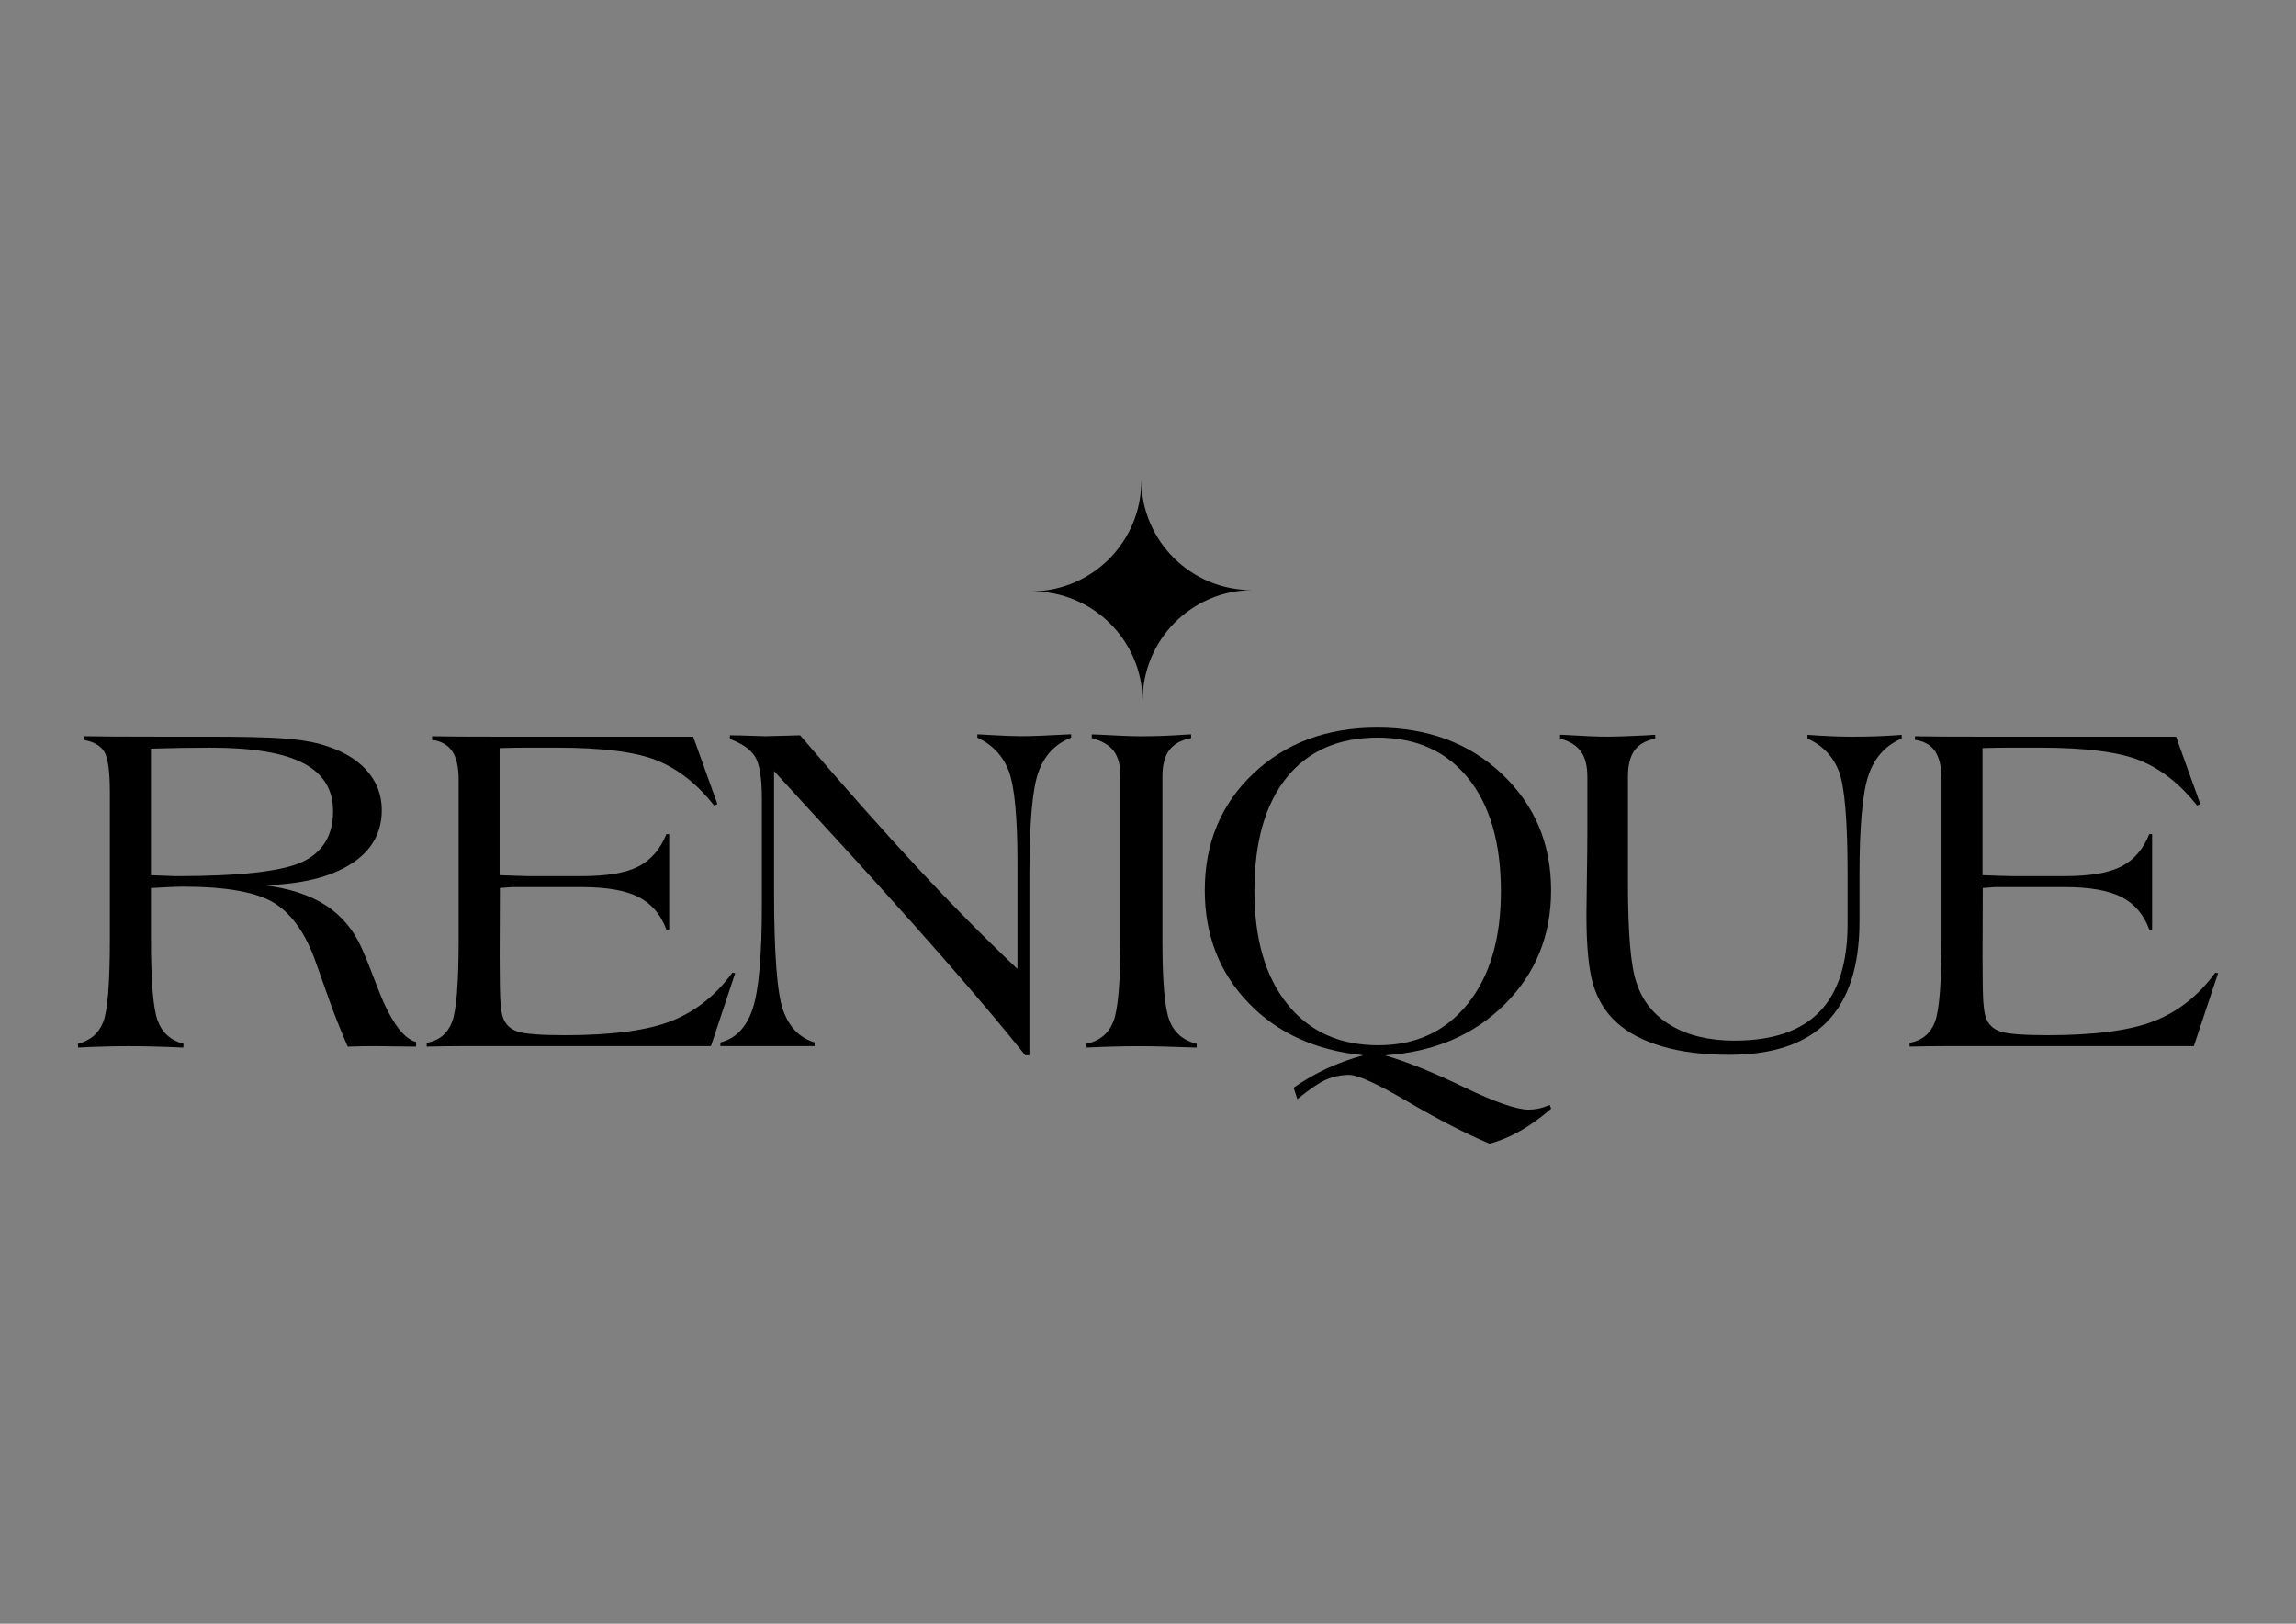 <svg version="1.1" id="Layer_1" xmlns="http://www.w3.org/2000/svg" xmlns:xlink="http://www.w3.org/1999/xlink" x="0px" y="0px" viewBox="0 0 841.89 595.28" style="enable-background:new 0 0 841.89 595.28;" xml:space="preserve">
<rect x="0" y="0" width="841.89" height="595.28" fill="#808080" stroke="none"/>
<style type="text/css">
	.st0{fill:#E0E0E0;}
	.st1{fill:#FFFFFF;}
</style>
<g>
	<path d="M127.51,383.72c-1.25-2.91-2.47-5.81-3.63-8.72c-1.17-2.91-2.3-5.9-3.38-8.98l-4.7-13.25
		c-3.59-10.26-8.58-17.44-14.96-21.55c-6.38-4.1-17.67-6.16-33.86-6.16c-1.43,0-3.43,0.07-6.03,0.21c-2.59,0.14-4.46,0.24-5.6,0.3
		v18.56c0,15.51,0.81,25.5,2.44,29.97c1.62,4.48,4.8,7.34,9.53,8.59l-0.09,1.37c-3.82-0.17-7.37-0.3-10.65-0.38
		c-3.28-0.09-6.37-0.13-9.28-0.13c-2.96,0-6.02,0.04-9.15,0.13c-3.14,0.08-6.3,0.21-9.49,0.38l-0.09-1.37c4.56-1.2,7.65-3.86,9.28-8
		c1.62-4.13,2.44-14.32,2.44-30.57V290.6c0-7.75-0.68-12.75-2.05-15.01c-1.37-2.25-3.88-3.69-7.52-4.32v-1.37
		c3.65,0.06,7.4,0.1,11.24,0.13c3.85,0.03,9.02,0.04,15.52,0.04h18.38c12.71,0,21.88,0.2,27.49,0.6c5.61,0.4,10.22,1.08,13.81,2.05
		c7.35,2,13,5.1,16.93,9.32c3.93,4.22,5.9,9.21,5.9,14.96c0,8.38-3.79,14.98-11.37,19.8c-7.58,4.82-18.21,7.4-31.89,7.74
		c9.18,1.08,16.7,3.51,22.57,7.27c5.87,3.76,10.32,9.04,13.34,15.82c1.48,3.31,3.33,7.92,5.56,13.85
		c4.73,12.48,9.52,19.32,14.37,20.52v1.71c-2.34,0-5.12-0.03-8.34-0.09c-3.22-0.06-5.29-0.09-6.2-0.09c-1.65,0-3.35,0.01-5.09,0.04
		C131.2,383.62,129.4,383.66,127.51,383.72z M55.35,320.87c1.71,0.06,3.6,0.13,5.69,0.21c2.08,0.08,3.23,0.13,3.46,0.13
		c23.71,0,39.25-1.78,46.6-5.34c7.35-3.56,11.03-9.73,11.03-18.51c0-7.92-3.63-13.78-10.9-17.57c-7.27-3.79-18.6-5.69-33.99-5.69
		c-3.48,0-6.98,0.03-10.52,0.09c-3.54,0.06-7.33,0.14-11.37,0.26V320.87z"></path>
	<path d="M158.41,269.91c3.02,0.06,6.36,0.1,10,0.13c3.65,0.03,9.23,0.04,16.76,0.04h69l8.89,24.71l-1.2,0.51
		c-6.1-7.75-13.01-13.22-20.74-16.42c-7.73-3.19-20.08-4.79-37.07-4.79h-10.69c-1.43,0-2.99,0.01-4.7,0.04
		c-1.71,0.03-3.54,0.07-5.47,0.13v46.6c1.48,0.06,3.49,0.13,6.03,0.21c2.54,0.08,4.09,0.13,4.66,0.13h19.5
		c9.23,0,16.15-1.18,20.74-3.55c4.59-2.37,7.99-6.31,10.22-11.84h1.03v34.97h-1.03c-2.05-5.53-5.46-9.5-10.22-11.93
		c-4.76-2.42-11.67-3.63-20.74-3.63h-21.03h-4.7c-0.12,0-0.67,0.04-1.67,0.13c-1,0.08-1.9,0.16-2.69,0.21l-0.09,24.88
		c0,8.67,0.1,14.34,0.3,17.02c0.2,2.68,0.53,4.59,0.98,5.73c0.86,2.39,2.59,4.05,5.22,4.96c2.62,0.91,8.41,1.37,17.36,1.37
		c17.39,0,30.47-1.75,39.25-5.26c8.78-3.51,16.19-9.39,22.23-17.66l1.03,0.17l-8.89,26.76h-85.51h-5.9c-1.83,0-3.81,0.01-5.94,0.04
		c-2.14,0.03-4.43,0.07-6.88,0.13v-1.37c4.56-0.86,7.65-3.39,9.28-7.61s2.44-14.42,2.44-30.61v-58.32c0-4.56-0.78-8.01-2.35-10.35
		c-1.57-2.34-4.03-3.73-7.4-4.19V269.91z"></path>
	<path d="M264.14,383.55v-1.37c5.64-1.43,9.59-5.53,11.84-12.31c2.25-6.78,3.38-19.49,3.38-38.13v-38.85
		c0-7.78-0.86-12.98-2.57-15.61c-1.71-2.63-4.76-4.75-9.15-6.35v-1.37c2.11,0,4.59,0.06,7.44,0.17c2.85,0.11,4.7,0.17,5.56,0.17
		c0.97,0,3.19-0.06,6.67-0.17c2.51-0.06,4.53-0.11,6.07-0.17c16.19,18.93,30.51,35.09,42.97,48.5c12.46,13.41,24.7,25.8,36.73,37.18
		v-38.77c0-16.87-1.06-28.1-3.16-33.71c-2.11-5.6-5.96-9.72-11.54-12.35v-1.2c0.68,0,1.71,0.06,3.08,0.17
		c6.16,0.34,10.43,0.51,12.83,0.51c3.88,0,9.83-0.23,17.87-0.68h0.6v1.2c-5.81,2.29-9.82,6.52-12.01,12.69
		c-2.2,6.17-3.29,18.64-3.29,37.4v66.37h-1.54c-16.13-20.24-41.33-48.97-75.59-86.19c-7.35-8-12.86-14.01-16.5-18.01v43.91
		c0,22.82,1.1,37.37,3.29,43.66c2.19,6.29,6.06,10.26,11.59,11.92v1.37h-10.52h-11.54H264.14z"></path>
	<path d="M398.44,384.06l-0.09-1.37c4.9-1.08,8.21-3.84,9.92-8.26s2.57-14.54,2.57-30.36v-59.43c0-4.05-0.83-7.16-2.48-9.33
		c-1.65-2.17-4.33-3.74-8.04-4.71v-1.37c0.57,0,1.42,0.03,2.57,0.09c7.24,0.4,12.34,0.6,15.31,0.6c5.47,0,10.97-0.2,16.5-0.6
		c1.03-0.06,1.65-0.09,1.88-0.09h0.17v1.37c-3.65,0.69-6.31,2.15-8,4.41c-1.68,2.25-2.52,5.47-2.52,9.63v60.46
		c0,14.84,0.86,24.51,2.57,28.99c1.71,4.48,5.04,7.35,10,8.61v1.37c-4.5-0.17-8.49-0.3-11.97-0.38c-3.48-0.09-6.5-0.13-9.06-0.13
		c-3.14,0-6.3,0.04-9.49,0.13C405.08,383.76,401.81,383.89,398.44,384.06z"></path>
	<path d="M475.71,402.96l-1.37-4.19c3.82-2.68,7.84-5,12.06-6.97c4.22-1.97,8.72-3.6,13.51-4.92c-17.56-1.77-31.64-8.21-42.24-19.32
		s-15.9-24.82-15.9-41.13c0-17.33,5.93-31.61,17.79-42.84c11.86-11.23,26.99-16.84,45.4-16.84c18.53,0,33.79,5.67,45.79,17.02
		s18,25.57,18,42.67c0,16.53-5.66,30.44-16.97,41.73c-11.32,11.29-25.98,17.53-43.99,18.73c7.92,2.28,17.59,6.17,28.99,11.67
		c11.4,5.5,19.32,8.25,23.77,8.25c1.14,0,2.32-0.13,3.55-0.38c1.23-0.26,2.61-0.7,4.15-1.33l0.51,1.37
		c-3.82,3.3-7.58,6.01-11.29,8.12c-3.71,2.11-7.47,3.68-11.29,4.7c-8.89-3.76-18.9-8.91-30.01-15.43
		c-11.12-6.53-18.27-9.79-21.46-9.79c-2.97,0-5.73,0.56-8.29,1.67C483.83,396.84,480.27,399.25,475.71,402.96z M459.97,326.6
		c0,17.67,4.03,31.52,12.1,41.56c8.07,10.03,19.17,15.05,33.31,15.05c13.74,0,24.67-5.06,32.79-15.18
		c8.12-10.12,12.18-23.87,12.18-41.26c0-17.73-4.01-31.55-12.01-41.47c-8.01-9.92-19.08-14.88-33.22-14.88
		c-14.37,0-25.48,4.89-33.35,14.66C463.91,294.86,459.97,308.7,459.97,326.6z"></path>
	<path d="M572.04,270.76v-1.37c0.23,0,0.57,0,1.03,0c7.52,0.46,13.02,0.68,16.5,0.68c2.91,0,7.7-0.17,14.37-0.51
		c1.37-0.11,2.37-0.17,2.99-0.17v1.37c-3.53,0.74-6.09,2.21-7.65,4.41c-1.57,2.2-2.35,5.4-2.35,9.63v38.51
		c0,9.53,0.26,17.3,0.77,23.32c0.51,6.02,1.31,10.6,2.39,13.74c2.22,6.73,6.46,11.94,12.7,15.62c6.24,3.68,13.98,5.52,23.21,5.52
		c13.97,0,24.37-3.54,31.21-10.61c6.84-7.07,10.26-17.83,10.26-32.26v-17.89c0-19.68-1.05-32.3-3.16-37.87
		c-2.11-5.56-5.96-9.6-11.54-12.11v-1.37c3.19,0.23,6.14,0.4,8.85,0.51c2.71,0.11,5.14,0.17,7.31,0.17c3.42,0,6.64-0.06,9.66-0.17
		c3.02-0.11,5.93-0.29,8.72-0.51v1.37c-5.87,2.45-9.92,6.9-12.14,13.35c-2.22,6.45-3.33,18.66-3.33,36.62v16.94
		c0,16.46-3.95,28.74-11.84,36.86c-7.9,8.12-19.88,12.17-35.96,12.17c-9.29,0-17.43-1.01-24.41-3.03
		c-6.98-2.02-12.61-4.97-16.89-8.85c-3.99-3.65-6.83-8.22-8.51-13.72c-1.68-5.5-2.52-14.12-2.52-25.86c0-2.39,0.06-7,0.17-13.8
		c0.11-6.81,0.17-12.44,0.17-16.88V284.8c0-3.99-0.78-7.09-2.35-9.28C578.12,273.32,575.57,271.73,572.04,270.76z"></path>
	<path d="M702.15,269.91c3.02,0.06,6.36,0.1,10,0.13c3.65,0.03,9.23,0.04,16.76,0.04h69l8.89,24.71l-1.2,0.51
		c-6.1-7.75-13.01-13.22-20.73-16.42c-7.73-3.19-20.08-4.79-37.07-4.79h-10.69c-1.43,0-2.99,0.01-4.7,0.04
		c-1.71,0.03-3.53,0.07-5.47,0.13v46.6c1.48,0.06,3.49,0.13,6.03,0.21c2.54,0.08,4.09,0.13,4.66,0.13h19.5
		c9.23,0,16.15-1.18,20.74-3.55c4.59-2.37,7.99-6.31,10.22-11.84h1.03v34.97h-1.03c-2.05-5.53-5.46-9.5-10.22-11.93
		c-4.76-2.42-11.67-3.63-20.74-3.63h-21.03h-4.7c-0.11,0-0.67,0.04-1.67,0.13c-1,0.08-1.9,0.16-2.69,0.21l-0.09,24.88
		c0,8.67,0.1,14.34,0.3,17.02c0.2,2.68,0.53,4.59,0.98,5.73c0.86,2.39,2.59,4.05,5.22,4.96c2.62,0.91,8.41,1.37,17.36,1.37
		c17.39,0,30.47-1.75,39.25-5.26c8.78-3.51,16.19-9.39,22.23-17.66l1.03,0.17l-8.89,26.76h-85.51h-5.9c-1.82,0-3.81,0.01-5.94,0.04
		c-2.14,0.03-4.43,0.07-6.88,0.13v-1.37c4.56-0.86,7.65-3.39,9.28-7.61c1.62-4.22,2.44-14.42,2.44-30.61v-58.32
		c0-4.56-0.78-8.01-2.35-10.35c-1.57-2.34-4.03-3.73-7.4-4.19V269.91z"></path>
	<path d="M418.49,176.1c0.13,22.35-17.88,40.58-40.23,40.71c22.36-0.13,40.58,17.88,40.71,40.23
		c-0.13-22.35,17.88-40.58,40.23-40.71C436.85,216.46,418.62,198.45,418.49,176.1z"></path>
</g>
<rect x="1160.13" y="-0.31" class="st0" width="842" height="596"></rect>
<g>
	<path class="st1" d="M1395.39,352.15c-0.79-1.84-1.56-3.68-2.3-5.52c-0.74-1.84-1.45-3.73-2.14-5.68l-2.98-8.39
		c-2.27-6.5-5.43-11.04-9.47-13.64c-4.04-2.6-11.19-3.9-21.43-3.9c-0.9,0-2.17,0.05-3.82,0.13c-1.64,0.09-2.82,0.15-3.55,0.19v11.75
		c0,9.82,0.51,16.14,1.54,18.97c1.03,2.83,3.04,4.65,6.04,5.44l-0.05,0.87c-2.42-0.11-4.66-0.19-6.74-0.24
		c-2.08-0.05-4.03-0.08-5.87-0.08c-1.88,0-3.81,0.03-5.79,0.08c-1.98,0.05-3.99,0.13-6.01,0.24l-0.05-0.87
		c2.89-0.76,4.84-2.44,5.87-5.06c1.03-2.62,1.54-9.07,1.54-19.35V293.2c0-4.91-0.43-8.07-1.3-9.5c-0.87-1.43-2.45-2.34-4.76-2.73
		v-0.87c2.31,0.04,4.68,0.06,7.12,0.08c2.44,0.02,5.71,0.03,9.82,0.03h11.64c8.05,0,13.85,0.13,17.4,0.38
		c3.55,0.25,6.47,0.69,8.74,1.3c4.65,1.26,8.23,3.23,10.72,5.9c2.49,2.67,3.73,5.83,3.73,9.47c0,5.3-2.4,9.48-7.2,12.53
		c-4.8,3.05-11.53,4.68-20.19,4.9c5.81,0.69,10.57,2.22,14.29,4.6c3.72,2.38,6.53,5.72,8.44,10.01c0.94,2.09,2.11,5.02,3.52,8.77
		c2.99,7.9,6.03,12.23,9.09,12.99v1.08c-1.48,0-3.24-0.02-5.28-0.05c-2.04-0.04-3.35-0.05-3.92-0.05c-1.05,0-2.12,0.01-3.22,0.03
		C1397.72,352.08,1396.58,352.11,1395.39,352.15z M1349.7,312.36c1.08,0.04,2.28,0.08,3.6,0.14c1.32,0.05,2.05,0.08,2.19,0.08
		c15.01,0,24.84-1.13,29.5-3.38c4.65-2.25,6.98-6.16,6.98-11.72c0-5.01-2.3-8.72-6.9-11.12c-4.6-2.4-11.77-3.6-21.51-3.6
		c-2.2,0-4.42,0.02-6.66,0.05c-2.24,0.04-4.64,0.09-7.2,0.16V312.36z"></path>
	<path class="st1" d="M1414.94,280.1c1.91,0.04,4.02,0.06,6.33,0.08c2.31,0.02,5.85,0.03,10.61,0.03h43.68l5.63,15.64l-0.76,0.32
		c-3.86-4.91-8.24-8.37-13.13-10.39c-4.89-2.02-12.71-3.03-23.46-3.03h-6.77c-0.9,0-1.89,0.01-2.98,0.03
		c-1.08,0.02-2.24,0.05-3.46,0.08v29.5c0.94,0.04,2.21,0.08,3.82,0.14c1.61,0.05,2.59,0.08,2.95,0.08h12.34
		c5.85,0,10.22-0.75,13.13-2.25c2.9-1.5,5.06-4,6.47-7.5h0.65v22.14h-0.65c-1.3-3.5-3.46-6.02-6.47-7.55
		c-3.01-1.53-7.39-2.3-13.13-2.3h-13.31h-2.98c-0.07,0-0.42,0.03-1.06,0.08c-0.63,0.05-1.2,0.1-1.7,0.13l-0.05,15.75
		c0,5.48,0.06,9.08,0.19,10.77c0.13,1.7,0.33,2.9,0.62,3.63c0.54,1.52,1.64,2.56,3.3,3.14c1.66,0.58,5.32,0.87,10.99,0.87
		c11.01,0,19.29-1.11,24.84-3.33c5.56-2.22,10.25-5.95,14.07-11.18l0.65,0.11l-5.63,16.94h-54.13h-3.73c-1.16,0-2.41,0.01-3.76,0.03
		c-1.35,0.02-2.81,0.04-4.36,0.08v-0.87c2.89-0.54,4.84-2.15,5.87-4.82c1.03-2.67,1.54-9.13,1.54-19.38v-36.91
		c0-2.89-0.5-5.07-1.49-6.55c-0.99-1.48-2.55-2.36-4.68-2.65V280.1z"></path>
	<path class="st1" d="M1481.87,352.04v-0.87c3.57-0.9,6.07-3.5,7.5-7.79c1.43-4.29,2.14-12.33,2.14-24.13v-24.59
		c0-4.92-0.54-8.22-1.62-9.88c-1.08-1.66-3.01-3-5.79-4.02v-0.87c1.33,0,2.9,0.04,4.71,0.11c1.8,0.07,2.98,0.11,3.52,0.11
		c0.61,0,2.02-0.04,4.22-0.11c1.59-0.04,2.87-0.07,3.84-0.11c10.25,11.98,19.31,22.21,27.2,30.7c7.88,8.49,15.63,16.33,23.25,23.53
		v-24.54c0-10.68-0.67-17.79-2-21.34c-1.34-3.55-3.77-6.15-7.31-7.82v-0.76c0.43,0,1.08,0.04,1.95,0.11c3.9,0.22,6.6,0.32,8.12,0.32
		c2.45,0,6.22-0.14,11.31-0.43h0.38v0.76c-3.68,1.45-6.22,4.13-7.6,8.03c-1.39,3.91-2.08,11.8-2.08,23.67v42.01h-0.97
		c-10.21-12.81-26.16-31-47.85-54.56c-4.65-5.07-8.14-8.87-10.45-11.4v27.8c0,14.44,0.69,23.65,2.08,27.64
		c1.39,3.98,3.83,6.5,7.33,7.55v0.87h-6.66h-7.31H1481.87z"></path>
	<path class="st1" d="M1566.88,352.36l-0.05-0.87c3.1-0.69,5.2-2.43,6.28-5.23c1.08-2.8,1.62-9.21,1.62-19.22v-37.62
		c0-2.57-0.52-4.53-1.57-5.91c-1.05-1.37-2.74-2.37-5.09-2.98v-0.87c0.36,0,0.9,0.02,1.62,0.05c4.58,0.25,7.81,0.38,9.69,0.38
		c3.46,0,6.95-0.13,10.45-0.38c0.65-0.03,1.05-0.05,1.19-0.05h0.11v0.87c-2.31,0.43-4,1.36-5.06,2.79c-1.06,1.43-1.6,3.46-1.6,6.1
		v38.27c0,9.4,0.54,15.51,1.62,18.35c1.08,2.84,3.19,4.65,6.33,5.45v0.87c-2.85-0.11-5.38-0.19-7.58-0.24
		c-2.2-0.05-4.11-0.08-5.74-0.08c-1.99,0-3.99,0.03-6.01,0.08C1571.09,352.17,1569.01,352.25,1566.88,352.36z"></path>
	<path class="st1" d="M1615.79,364.32l-0.87-2.65c2.42-1.7,4.96-3.17,7.63-4.41c2.67-1.24,5.52-2.28,8.55-3.11
		c-11.11-1.12-20.03-5.2-26.74-12.23s-10.07-15.71-10.07-26.03c0-10.97,3.75-20.01,11.26-27.12c7.51-7.11,17.09-10.66,28.74-10.66
		c11.73,0,21.39,3.59,28.98,10.77c7.6,7.18,11.39,16.18,11.39,27.01c0,10.47-3.58,19.27-10.74,26.41s-16.44,11.1-27.85,11.85
		c5.02,1.44,11.13,3.91,18.35,7.39c7.22,3.48,12.23,5.22,15.05,5.22c0.72,0,1.47-0.08,2.25-0.24c0.78-0.16,1.65-0.44,2.63-0.84
		l0.32,0.87c-2.42,2.09-4.8,3.81-7.14,5.14c-2.35,1.33-4.73,2.33-7.14,2.98c-5.63-2.38-11.96-5.64-19-9.77
		c-7.04-4.13-11.57-6.2-13.59-6.2c-1.88,0-3.63,0.35-5.25,1.06C1620.93,360.45,1618.68,361.98,1615.79,364.32z M1605.83,315.99
		c0,11.19,2.55,19.95,7.66,26.3c5.11,6.35,12.13,9.53,21.08,9.53c8.7,0,15.61-3.2,20.76-9.61c5.14-6.4,7.71-15.11,7.71-26.12
		c0-11.22-2.54-19.97-7.6-26.25c-5.07-6.28-12.08-9.42-21.03-9.42c-9.09,0-16.13,3.09-21.11,9.28
		C1608.32,295.9,1605.83,304.66,1605.83,315.99z"></path>
	<path class="st1" d="M1676.77,280.65v-0.87c0.14,0,0.36,0,0.65,0c4.76,0.29,8.24,0.43,10.45,0.43c1.84,0,4.87-0.11,9.09-0.32
		c0.87-0.07,1.5-0.11,1.89-0.11v0.87c-2.24,0.47-3.85,1.4-4.84,2.79c-0.99,1.39-1.49,3.42-1.49,6.09v24.38
		c0,6.03,0.16,10.95,0.49,14.76c0.32,3.81,0.83,6.71,1.52,8.69c1.41,4.26,4.09,7.56,8.04,9.88c3.95,2.33,8.85,3.49,14.69,3.49
		c8.84,0,15.43-2.24,19.76-6.72c4.33-4.48,6.5-11.28,6.5-20.42v-11.32c0-12.46-0.67-20.45-2-23.97c-1.34-3.52-3.77-6.08-7.31-7.66
		v-0.87c2.02,0.14,3.89,0.25,5.6,0.32c1.71,0.07,3.26,0.11,4.63,0.11c2.17,0,4.2-0.04,6.12-0.11c1.91-0.07,3.75-0.18,5.52-0.32v0.87
		c-3.72,1.55-6.28,4.37-7.69,8.45c-1.41,4.08-2.11,11.81-2.11,23.18V323c0,10.42-2.5,18.19-7.5,23.33c-5,5.14-12.58,7.7-22.76,7.7
		c-5.88,0-11.03-0.64-15.45-1.92s-7.98-3.15-10.69-5.6c-2.53-2.31-4.32-5.2-5.39-8.68c-1.07-3.48-1.6-8.94-1.6-16.37
		c0-1.52,0.04-4.43,0.11-8.74c0.07-4.31,0.11-7.87,0.11-10.69v-12.51c0-2.53-0.5-4.49-1.49-5.88
		C1680.62,282.26,1679,281.26,1676.77,280.65z"></path>
	<path class="st1" d="M1759.13,280.1c1.91,0.04,4.02,0.06,6.33,0.08c2.31,0.02,5.85,0.03,10.61,0.03h43.68l5.63,15.64l-0.76,0.32
		c-3.86-4.91-8.24-8.37-13.12-10.39c-4.89-2.02-12.71-3.03-23.46-3.03h-6.77c-0.9,0-1.89,0.01-2.98,0.03
		c-1.08,0.02-2.24,0.05-3.46,0.08v29.5c0.94,0.04,2.21,0.08,3.82,0.14c1.61,0.05,2.59,0.08,2.95,0.08h12.34
		c5.85,0,10.22-0.75,13.13-2.25c2.9-1.5,5.06-4,6.47-7.5h0.65v22.14h-0.65c-1.3-3.5-3.46-6.02-6.47-7.55
		c-3.01-1.53-7.39-2.3-13.13-2.3h-13.31h-2.98c-0.07,0-0.42,0.03-1.06,0.08c-0.63,0.05-1.2,0.1-1.7,0.13l-0.05,15.75
		c0,5.48,0.06,9.08,0.19,10.77c0.13,1.7,0.33,2.9,0.62,3.63c0.54,1.52,1.64,2.56,3.3,3.14c1.66,0.58,5.32,0.87,10.99,0.87
		c11,0,19.29-1.11,24.84-3.33c5.56-2.22,10.25-5.95,14.07-11.18l0.65,0.11l-5.63,16.94h-54.13H1766c-1.16,0-2.41,0.01-3.76,0.03
		c-1.35,0.02-2.81,0.04-4.36,0.08v-0.87c2.89-0.54,4.84-2.15,5.87-4.82c1.03-2.67,1.54-9.13,1.54-19.38v-36.91
		c0-2.89-0.5-5.07-1.49-6.55c-0.99-1.48-2.55-2.36-4.68-2.65V280.1z"></path>
	<path class="st1" d="M1579.57,220.72c0.08,14.15-11.32,25.68-25.47,25.77c14.15-0.08,25.69,11.32,25.77,25.47
		c-0.08-14.15,11.32-25.68,25.46-25.77C1591.19,246.27,1579.65,234.87,1579.57,220.72z"></path>
</g>
</svg>
